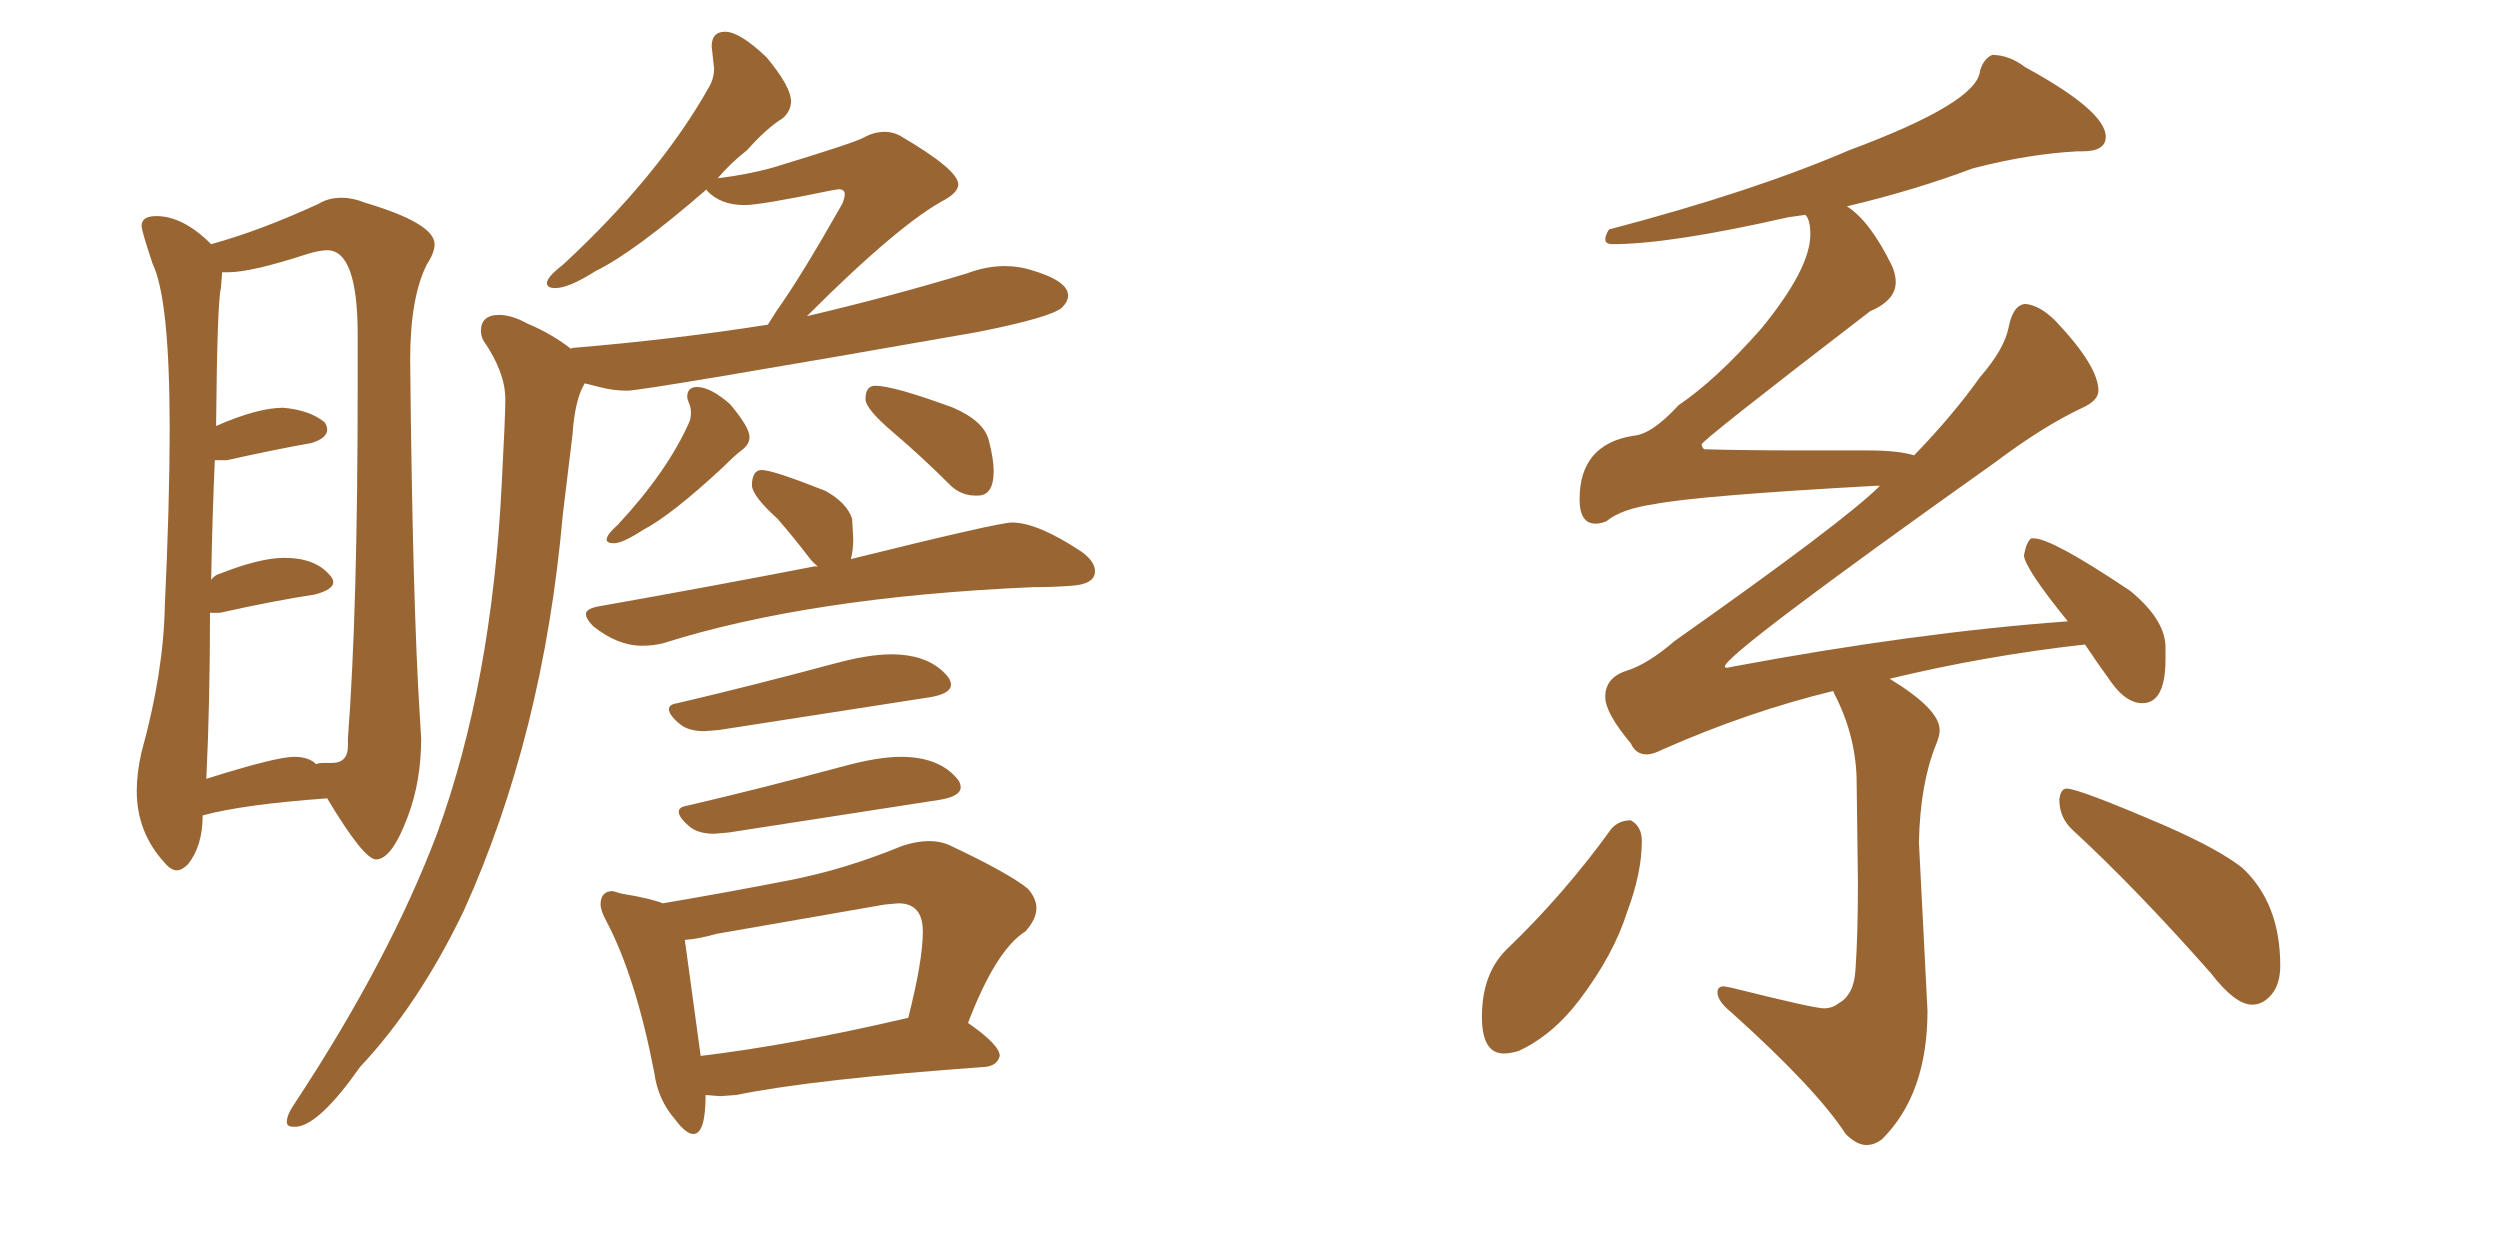 <svg xmlns="http://www.w3.org/2000/svg" xmlns:xlink="http://www.w3.org/1999/xlink" width="300" height="150"><path fill="#996633" padding="10" d="M21.24 104.44L21.24 104.44Q20.51 104.44 19.78 103.56L19.78 103.56Q16.41 99.90 16.41 94.92L16.41 94.92Q16.41 92.72 16.99 90.23L16.99 90.23Q19.63 80.71 19.78 72.66L19.78 72.66Q20.36 60.35 20.36 51.42L20.36 51.42Q20.36 35.89 18.31 31.64L18.31 31.64Q16.99 27.69 16.99 27.10L16.99 27.10Q16.99 25.93 18.75 25.93L18.75 25.93Q21.97 25.93 25.34 29.30L25.34 29.30Q31.20 27.69 38.23 24.46L38.23 24.46Q39.40 23.73 41.02 23.73L41.02 23.73Q42.33 23.73 43.80 24.32L43.80 24.32Q52.15 26.81 52.15 29.30L52.15 29.30Q52.15 30.32 51.27 31.64L51.27 31.64Q49.22 35.60 49.22 43.21L49.22 43.21Q49.51 72.51 50.39 86.13L50.39 86.13L50.54 88.62Q50.54 93.75 48.93 98.00L48.93 98.00Q47.02 103.13 45.12 103.13L45.12 103.13Q43.65 103.13 39.26 95.80L39.26 95.80Q29.15 96.53 24.32 97.85L24.32 97.85Q24.32 101.51 22.56 103.71L22.56 103.71Q21.83 104.44 21.24 104.44ZM24.76 93.46L24.76 93.46Q33.11 90.82 35.30 90.82L35.30 90.82Q37.06 90.82 37.94 91.70L37.94 91.70Q38.23 91.55 38.82 91.55L38.82 91.55L39.84 91.55Q41.75 91.55 41.75 89.50L41.75 89.50L41.75 88.62Q42.92 73.24 42.92 46.29L42.92 46.29L42.92 40.14Q42.92 30.03 39.26 30.03L39.26 30.03Q38.38 30.03 36.91 30.47L36.91 30.47Q30.18 32.67 27.39 32.67L27.39 32.67L26.66 32.67L26.51 34.57Q26.07 36.18 25.93 51.12L25.93 51.12Q30.91 48.93 33.98 48.93L33.98 48.93Q37.21 49.22 38.96 50.68L38.96 50.68Q39.26 51.12 39.26 51.56L39.26 51.56Q39.26 52.59 37.35 53.17L37.35 53.17Q33.11 53.91 27.25 55.22L27.25 55.22L25.78 55.22Q25.49 61.52 25.34 69.58L25.34 69.58Q25.78 68.99 26.37 68.85L26.37 68.85Q31.20 66.94 34.13 66.94L34.13 66.94Q37.79 66.94 39.55 68.99L39.55 68.99Q39.99 69.43 39.99 69.87L39.99 69.87Q39.99 70.75 37.79 71.34L37.79 71.34Q32.96 72.07 26.37 73.54L26.37 73.54L25.20 73.54Q25.20 84.23 24.76 93.46ZM83.20 136.08L83.20 136.08Q82.32 136.08 81.01 134.33L81.01 134.33Q78.96 131.98 78.52 128.76L78.52 128.76Q76.32 117.33 72.80 110.60L72.80 110.60Q72.07 109.28 72.07 108.54L72.07 108.54Q72.07 106.93 73.54 106.93L73.54 106.93L74.56 107.23Q78.08 107.81 79.54 108.40L79.54 108.40Q87.30 107.08 94.78 105.62L94.78 105.62Q101.51 104.30 108.25 101.51L108.25 101.51Q110.01 100.93 111.47 100.93L111.47 100.93Q112.79 100.93 113.82 101.37L113.82 101.37Q121.00 104.74 123.34 106.64L123.34 106.64Q124.37 107.81 124.37 108.98L124.37 108.98Q124.37 110.30 123.05 111.77L123.05 111.77Q119.53 113.96 116.16 122.75L116.16 122.75Q119.97 125.39 119.97 126.71L119.97 126.71Q119.68 127.88 118.21 128.03L118.21 128.03Q97.71 129.49 88.33 131.40L88.33 131.40L86.43 131.54L84.67 131.40Q84.67 136.08 83.20 136.08ZM82.18 112.79L84.08 126.71Q95.07 125.39 108.84 122.17L108.84 122.17L108.98 122.17Q110.74 115.28 110.74 111.77L110.74 111.77Q110.74 108.40 107.81 108.40L107.81 108.40L106.20 108.54L85.99 112.06Q83.94 112.65 82.18 112.79L82.18 112.79ZM87.45 99.90L85.69 100.05Q83.94 100.05 82.91 99.32L82.91 99.32Q81.45 98.14 81.45 97.41L81.45 97.41Q81.45 96.83 82.47 96.68L82.47 96.68Q91.26 94.63 101.07 91.99L101.07 91.99Q105.32 90.82 108.11 90.82L108.11 90.82Q112.79 90.82 114.99 93.60L114.99 93.60Q115.28 94.04 115.28 94.48L115.28 94.48Q115.28 95.51 112.94 95.95L112.94 95.95L87.45 99.90ZM86.28 87.60L84.52 87.74Q82.76 87.74 81.74 87.01L81.74 87.01Q80.27 85.84 80.27 85.11L80.27 85.11Q80.27 84.52 81.30 84.38L81.30 84.38Q90.09 82.32 99.90 79.69L99.90 79.69Q104.15 78.52 106.93 78.52L106.93 78.52Q111.62 78.52 113.82 81.30L113.82 81.30Q114.11 81.74 114.11 82.18L114.11 82.18Q114.11 83.20 111.77 83.64L111.77 83.64L86.28 87.60ZM77.05 77.49L77.05 77.49Q74.12 77.49 71.19 75.15L71.19 75.15Q70.31 74.27 70.31 73.68L70.31 73.68Q70.31 73.10 71.63 72.80L71.63 72.80Q85.69 70.31 97.71 67.97L97.71 67.97L98.14 67.97Q97.56 67.53 97.12 66.94L97.12 66.94Q95.21 64.45 93.31 62.26L93.31 62.26Q90.38 59.62 90.23 58.30L90.23 58.30Q90.23 56.40 91.41 56.40L91.41 56.40Q92.72 56.40 99.02 58.89L99.02 58.89Q101.66 60.35 102.25 62.26L102.25 62.26L102.39 64.60Q102.39 66.06 102.10 67.09L102.10 67.09Q119.82 62.70 121.44 62.70L121.44 62.70Q124.51 62.70 129.79 66.21L129.79 66.21Q131.40 67.38 131.40 68.55L131.40 68.55Q131.40 70.17 128.32 70.31L128.32 70.31Q126.27 70.46 123.93 70.46L123.93 70.46Q97.12 71.63 79.54 77.20L79.54 77.20Q78.37 77.49 77.05 77.49ZM117.33 59.47L117.33 59.47L117.04 59.47Q115.28 59.47 113.96 58.15L113.96 58.15Q110.60 54.79 107.23 51.93Q103.86 49.07 103.86 47.90L103.86 47.90Q103.86 46.29 105.03 46.29L105.03 46.29Q107.23 46.29 114.40 48.93L114.40 48.93Q118.07 50.54 118.65 52.81Q119.24 55.08 119.24 56.54L119.24 56.54Q119.24 59.47 117.33 59.47ZM73.68 65.19L73.68 65.19Q72.80 65.19 72.80 64.75L72.80 64.75Q72.80 64.16 74.12 62.99L74.12 62.99Q80.13 56.54 82.76 50.54L82.76 50.54Q82.91 50.10 82.91 49.51L82.91 49.51Q82.91 48.93 82.69 48.41Q82.47 47.90 82.47 47.61L82.47 47.61Q82.47 46.44 83.64 46.44L83.64 46.44Q85.25 46.44 87.60 48.49L87.60 48.49Q89.94 51.27 89.94 52.44L89.94 52.44Q89.94 53.32 89.06 53.98Q88.18 54.64 86.87 55.96L86.87 55.96Q80.57 61.82 77.20 63.57L77.20 63.57Q74.71 65.19 73.68 65.19ZM35.60 135.21L35.60 135.21L35.16 135.21Q34.42 135.21 34.42 134.62L34.42 134.62Q34.42 133.74 35.45 132.28L35.45 132.28Q46.73 115.14 52.44 100.05L52.44 100.05Q59.03 82.03 60.21 58.01L60.21 58.01Q60.64 49.95 60.64 47.90L60.64 47.90Q60.64 44.68 58.01 40.87L58.01 40.87Q57.71 40.28 57.71 39.70L57.71 39.70Q57.71 37.79 59.91 37.79L59.91 37.79Q61.38 37.79 63.28 38.82L63.28 38.82Q66.36 40.14 68.55 41.89L68.55 41.89Q68.55 41.75 68.70 41.75L68.70 41.75Q81.01 40.72 92.14 38.96L92.14 38.96L93.16 37.35Q96.09 33.25 101.07 24.46L101.07 24.46Q101.37 23.73 101.37 23.29L101.37 23.29Q101.37 22.71 100.63 22.71L100.63 22.71L99.76 22.85Q91.26 24.61 89.36 24.61L89.36 24.61Q86.43 24.61 84.81 22.85L84.81 22.85L84.81 22.71Q76.03 30.32 71.48 32.52L71.48 32.52Q68.26 34.57 66.65 34.57L66.65 34.57Q65.63 34.57 65.63 33.98L65.63 33.98Q65.63 33.25 67.53 31.79L67.53 31.79Q79.10 21.09 85.11 10.40L85.11 10.40Q85.69 9.38 85.69 8.20L85.69 8.20L85.40 5.57Q85.40 3.81 87.01 3.81L87.01 3.81Q88.77 3.81 91.99 6.88L91.99 6.88Q94.92 10.40 94.92 12.16L94.92 12.16Q94.92 13.33 93.90 14.21L93.90 14.21Q91.99 15.38 89.65 18.02L89.65 18.02Q87.60 19.63 86.13 21.39L86.13 21.39Q89.79 20.95 92.87 20.07L92.87 20.07Q102.54 17.14 103.71 16.48Q104.88 15.82 106.20 15.82L106.20 15.82Q107.08 15.82 107.96 16.26L107.96 16.26Q114.99 20.36 114.99 22.12L114.99 22.12Q114.99 23.00 113.53 23.88L113.53 23.88Q107.96 26.81 96.83 37.94L96.83 37.94Q106.79 35.60 116.02 32.81L116.02 32.81Q118.36 31.93 120.56 31.93L120.56 31.93Q122.17 31.93 123.63 32.37L123.63 32.37Q128.17 33.69 128.17 35.45L128.17 35.45Q128.17 36.18 127.44 36.91L127.44 36.91Q126.12 38.09 117.33 39.84L117.33 39.84Q77.20 46.88 75.29 46.88L75.29 46.88Q73.54 46.88 71.92 46.44L71.92 46.44L70.17 46.00Q68.99 47.90 68.70 52.15L68.70 52.15L67.53 61.82Q65.19 88.18 55.66 109.28L55.66 109.28Q50.24 120.56 43.21 128.03L43.21 128.03Q38.38 134.91 35.60 135.21ZM223.97 137.40L223.97 137.40Q222.80 137.40 221.48 136.08L221.48 136.08Q217.97 130.66 207.71 121.44L207.71 121.44Q206.10 120.12 206.10 119.09L206.10 119.09Q206.10 118.36 206.84 118.36L206.84 118.36L207.71 118.51Q217.68 121.00 218.85 121.00L218.85 121.00Q219.87 121.00 220.61 120.41L220.61 120.41Q222.51 119.38 222.66 116.31L222.66 116.31Q222.95 112.21 222.95 105.91L222.95 105.91L222.80 94.04Q222.80 88.33 220.02 83.06L220.02 83.06L220.02 82.91Q209.77 85.40 199.51 89.94L199.51 89.94Q198.34 90.53 197.61 90.53L197.61 90.53Q196.29 90.53 195.70 89.21L195.70 89.21Q192.63 85.55 192.63 83.64L192.63 83.64Q192.63 81.30 195.19 80.49Q197.75 79.69 200.98 76.90L200.98 76.90Q221.34 62.55 225.59 58.30L225.59 58.30L225 58.30Q203.76 59.47 198.49 60.50L198.49 60.50Q194.53 61.08 192.77 62.55L192.77 62.55Q192.04 62.84 191.46 62.84L191.46 62.84Q189.55 62.84 189.55 59.91L189.55 59.91Q189.55 53.32 196.00 52.29L196.00 52.29Q198.19 52.15 201.42 48.63L201.42 48.63Q205.96 45.56 211.38 39.40L211.38 39.40Q217.24 32.23 217.24 28.13L217.24 28.13Q217.24 26.37 216.65 25.78L216.65 25.78L214.60 26.07Q200.39 29.30 193.51 29.30L193.51 29.30Q192.63 29.30 192.63 28.71L192.63 28.71Q192.63 28.27 193.07 27.54L193.07 27.54Q210.35 23.00 221.92 18.02L221.92 18.02Q237.30 12.30 237.60 8.50L237.60 8.50Q238.04 7.03 239.06 6.59L239.06 6.59Q241.11 6.59 243.02 8.06L243.02 8.06Q252.69 13.33 252.69 16.41L252.69 16.41Q252.69 18.16 249.90 18.16L249.90 18.16L249.32 18.16Q243.46 18.46 236.72 20.21L236.72 20.21Q229.69 22.85 221.63 24.76L221.63 24.76Q224.41 26.51 227.05 31.93L227.05 31.93Q227.49 32.96 227.49 33.84L227.49 33.84Q227.49 36.04 224.41 37.35L224.41 37.35Q204.20 52.88 204.20 53.32L204.20 53.32Q204.20 53.61 204.49 53.91L204.49 53.91Q209.33 54.05 216.36 54.05L216.36 54.05L224.12 54.05Q227.78 54.05 229.69 54.64L229.69 54.64Q234.38 49.80 237.60 45.26L237.60 45.26Q240.53 41.89 241.04 39.26Q241.55 36.62 243.02 36.47L243.02 36.47Q244.78 36.62 246.68 38.53L246.68 38.53Q251.81 43.95 251.81 46.88L251.81 46.88Q251.81 48.05 249.90 48.93L249.90 48.93Q245.21 51.12 239.36 55.52L239.36 55.52Q206.98 78.52 206.98 79.98L206.98 79.98Q206.98 80.13 207.28 80.13L207.28 80.13L208.01 79.98Q229.98 75.88 248.14 74.56L248.14 74.56Q243.02 68.26 242.87 66.65L242.87 66.65Q243.16 65.04 243.75 64.60L243.75 64.60L244.04 64.60Q246.24 64.60 255.62 70.90L255.62 70.90Q259.72 74.27 259.86 77.49L259.86 77.49L259.86 79.10Q259.86 84.38 257.08 84.38L257.08 84.38Q255.18 84.38 253.42 81.96Q251.66 79.54 250.20 77.34L250.20 77.34Q238.33 78.66 226.76 81.45L226.76 81.45Q232.76 85.11 232.76 87.60L232.76 87.60Q232.76 88.33 232.32 89.36L232.32 89.36Q230.42 94.04 230.27 101.07L230.27 101.07L231.30 121.29Q231.30 131.25 225.88 136.67L225.88 136.67Q225 137.40 223.97 137.40ZM180.47 126.42L180.47 126.42Q177.83 126.42 177.83 122.02L177.83 122.02Q177.83 116.89 180.76 113.96L180.76 113.96Q187.65 107.37 193.36 99.46L193.36 99.46Q194.24 98.44 195.70 98.44L195.70 98.44Q197.02 99.17 197.02 100.93L197.02 100.93Q197.02 104.74 195.26 109.42L195.26 109.42Q193.65 114.55 189.55 119.97L189.55 119.97Q186.33 124.22 182.23 126.12L182.23 126.12Q181.20 126.42 180.47 126.42ZM270.26 120.56L270.26 120.56Q268.21 120.56 265.28 116.75L265.28 116.75Q256.35 106.64 248.73 99.61L248.73 99.61Q247.12 98.14 247.12 95.95L247.12 95.95Q247.27 94.63 248.00 94.63L248.00 94.63Q249.46 94.63 260.01 99.17L260.01 99.17Q266.31 101.95 269.09 104.15L269.09 104.15Q273.63 108.40 273.63 115.87L273.63 115.87Q273.63 118.07 272.61 119.31Q271.58 120.56 270.26 120.56Z"/></svg>